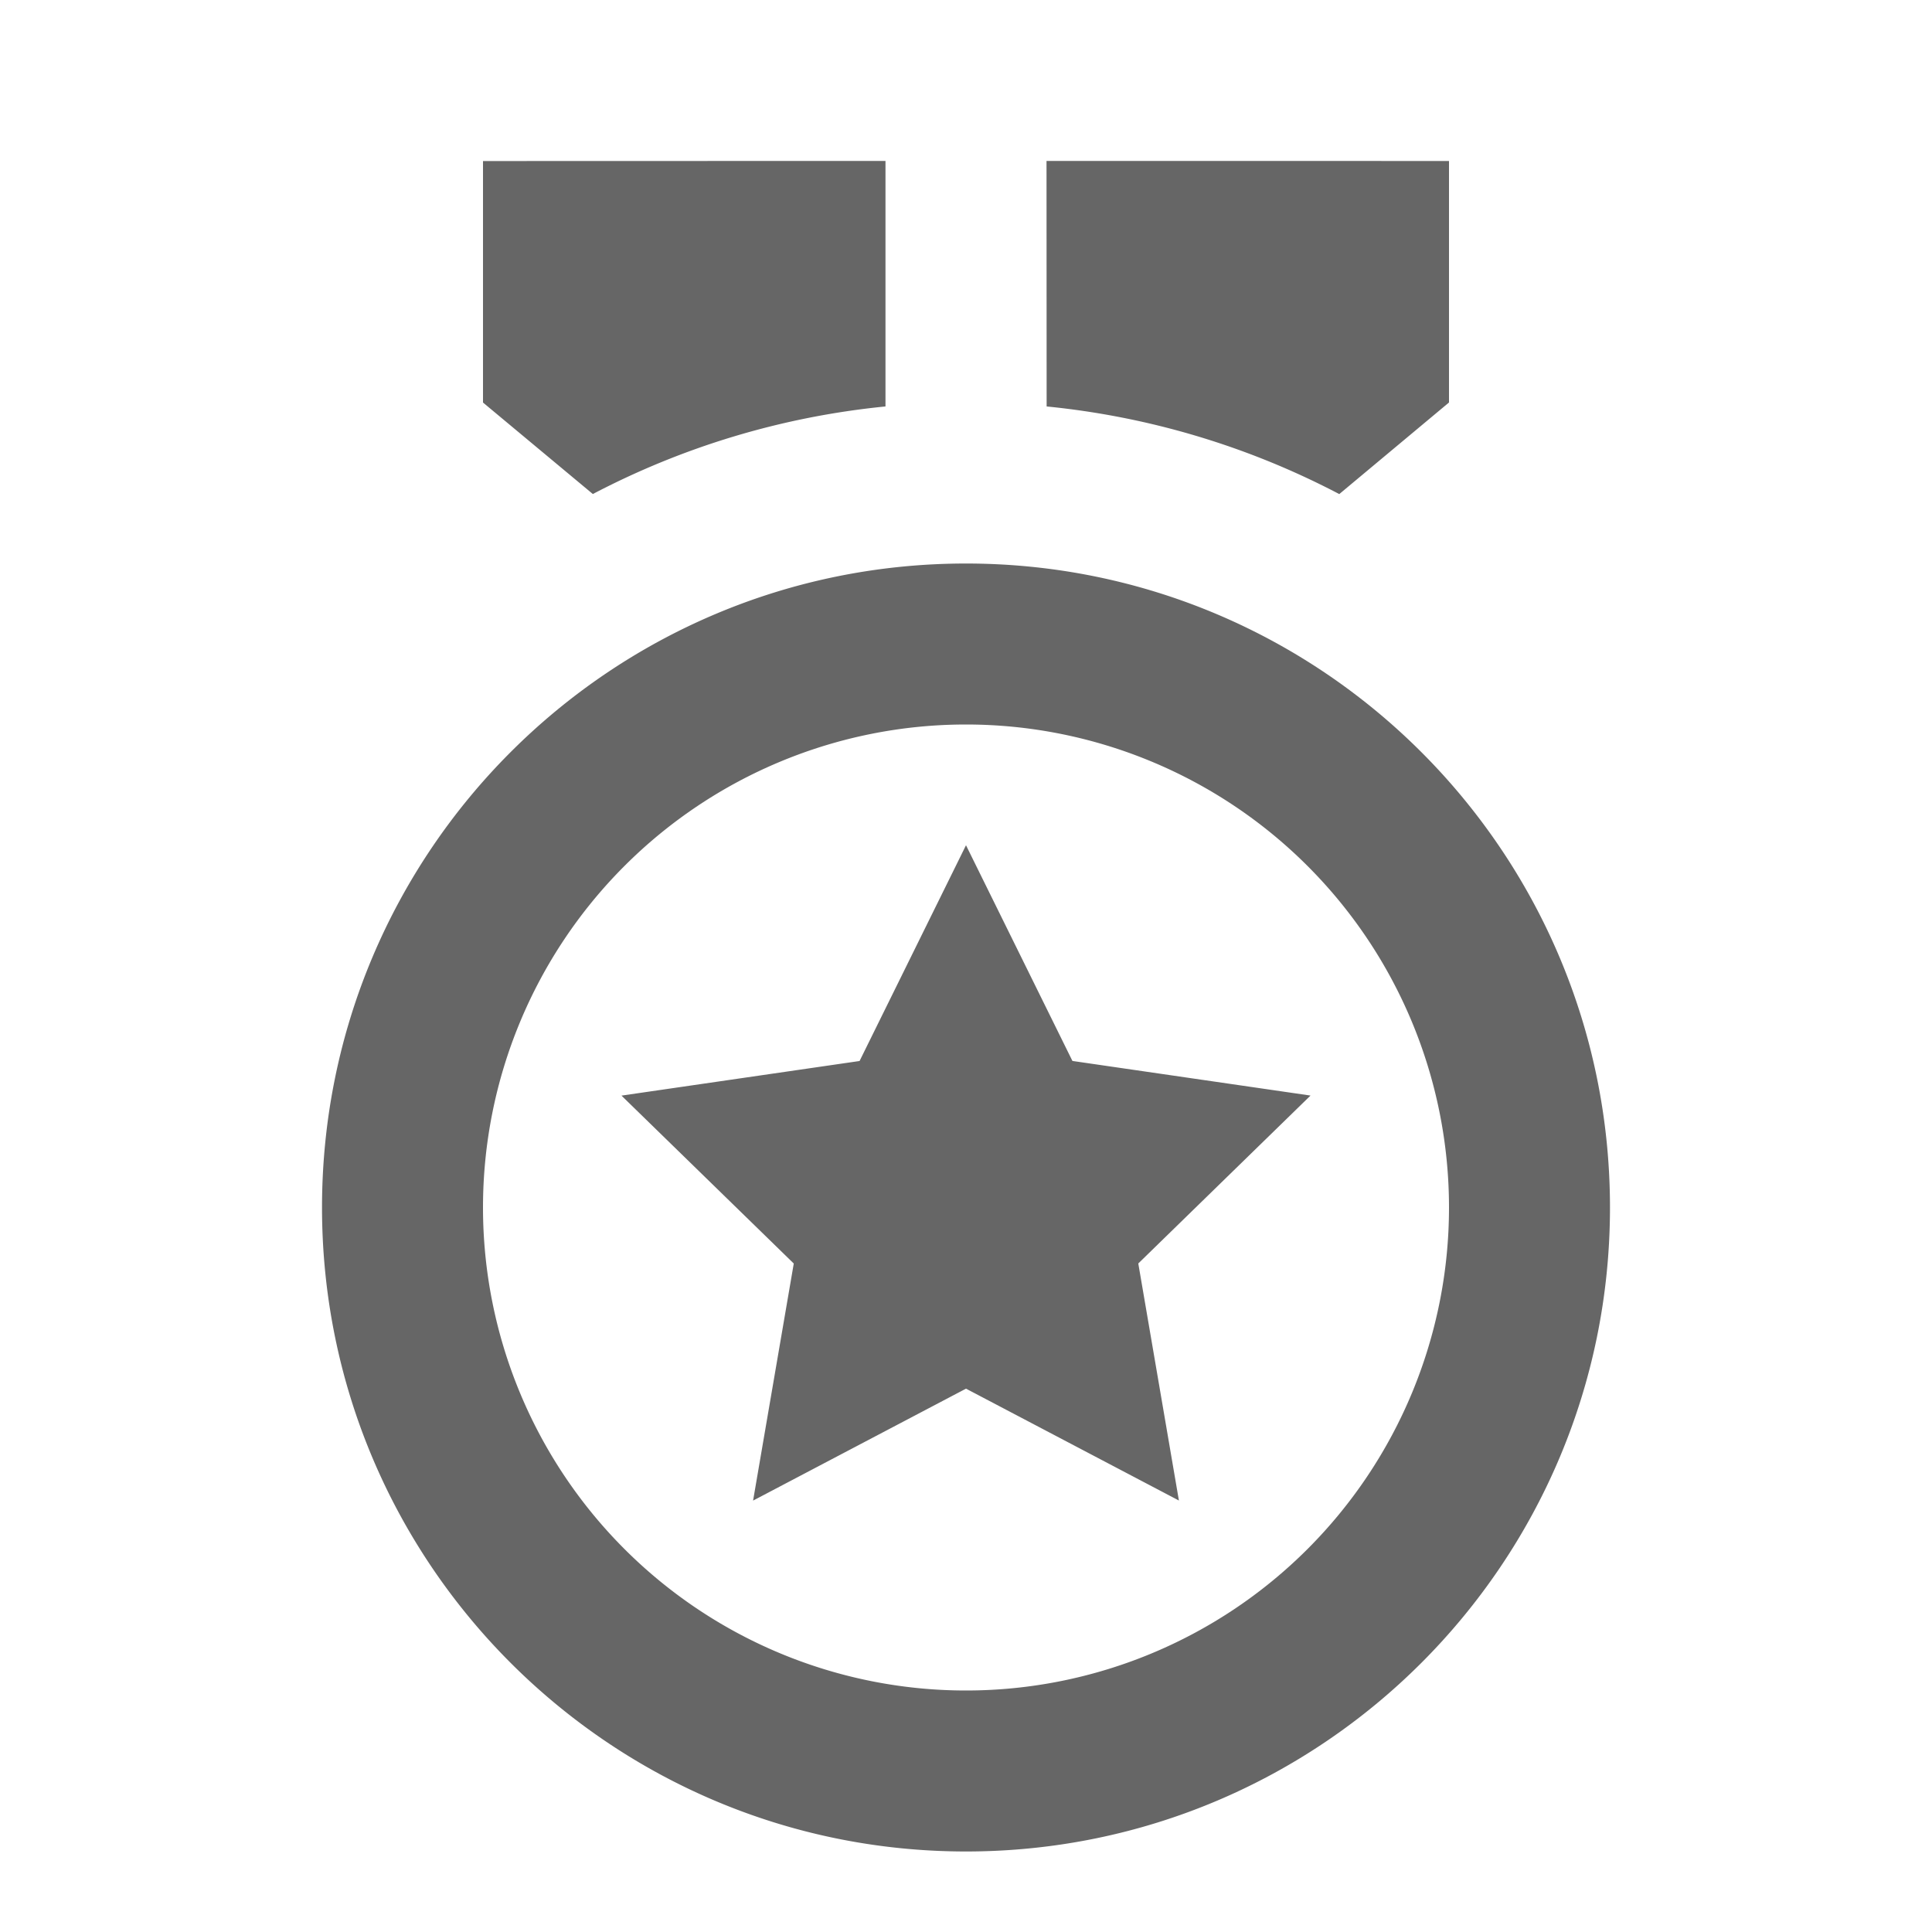 <svg width="34" height="34" fill="none" xmlns="http://www.w3.org/2000/svg"><path d="M17 9.917c6.26 0 11.333 5.074 11.333 11.333 0 6.26-5.074 11.333-11.333 11.333-6.26 0-11.333-5.074-11.333-11.333C5.667 14.99 10.74 9.917 17 9.917Zm0 2.833a8.5 8.5 0 1 0 0 17 8.5 8.5 0 0 0 0-17Zm0 2.125 1.873 3.796 4.19.609-3.031 2.955.715 4.172L17 24.438l-3.747 1.97.716-4.172-3.032-2.955 4.19-.609L17 14.875Zm8.5-12.042v4.25l-1.931 1.612a14.075 14.075 0 0 0-5.15-1.542l-.002-4.321 7.083.001Zm-9.917-.001v4.321c-1.844.183-3.583.72-5.15 1.541L8.5 7.084v-4.25l7.083-.002Z" fill="#666"/></svg>
